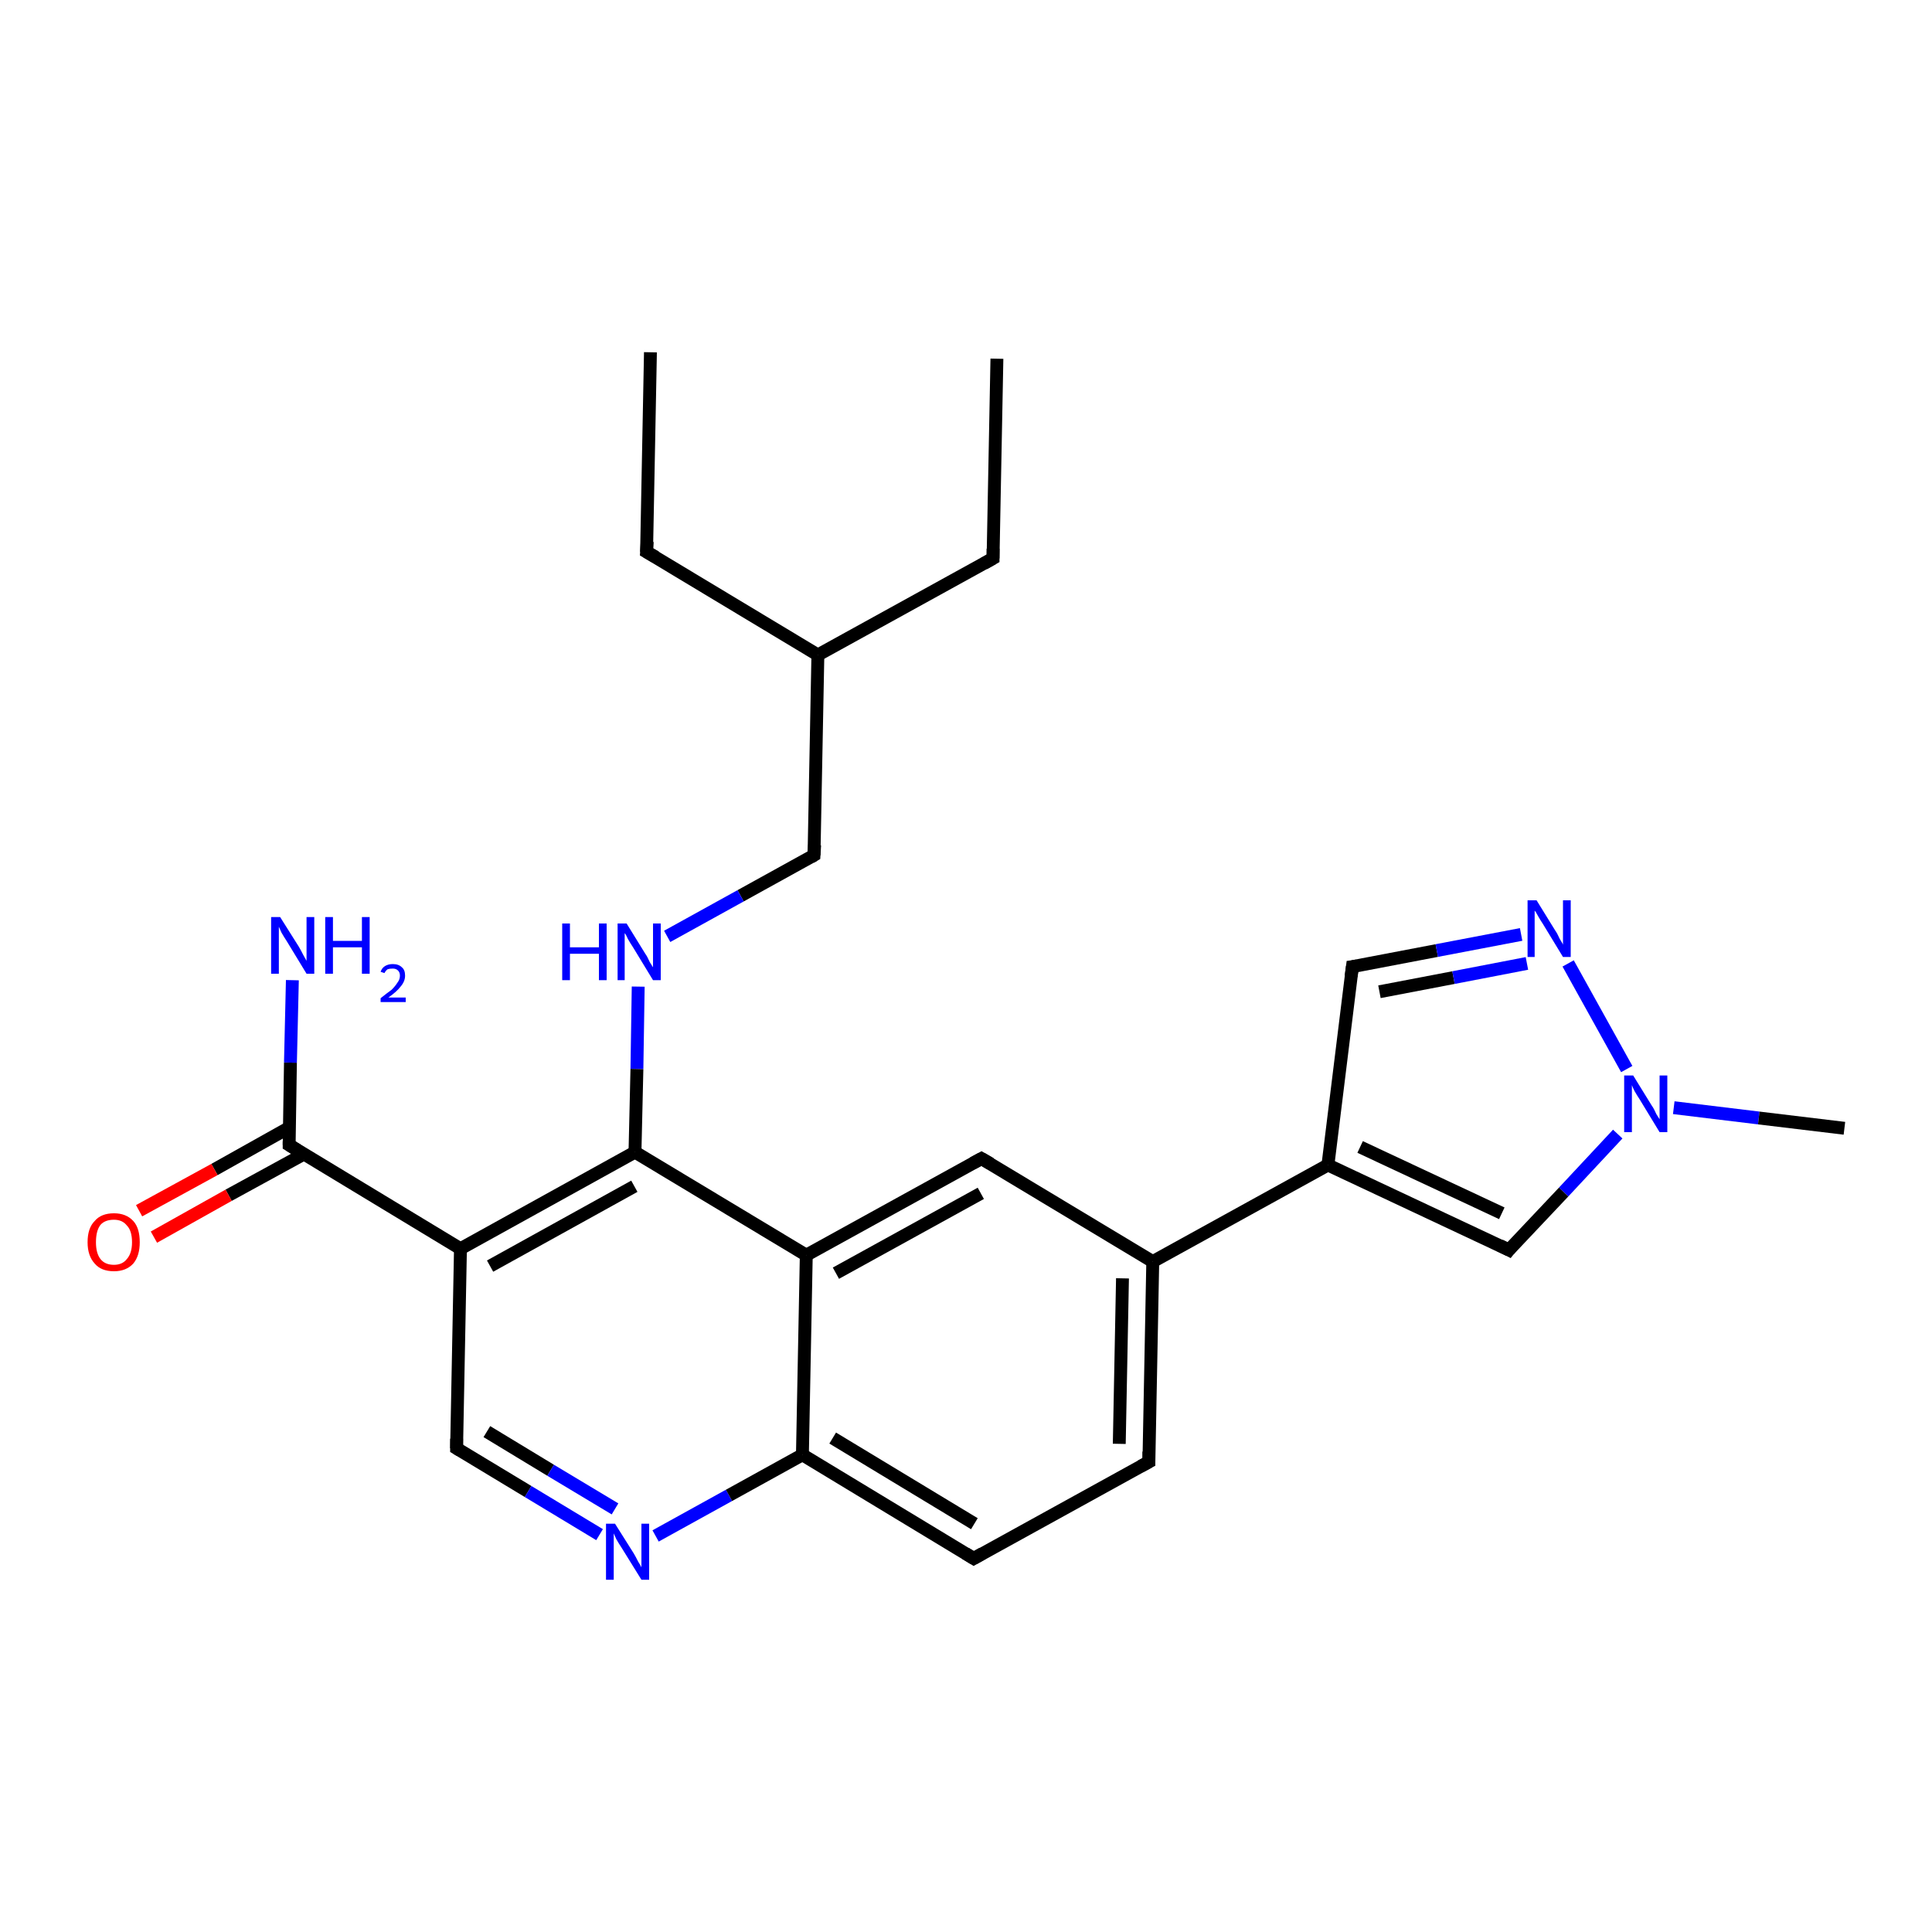 <?xml version='1.0' encoding='iso-8859-1'?>
<svg version='1.1' baseProfile='full'
              xmlns='http://www.w3.org/2000/svg'
                      xmlns:rdkit='http://www.rdkit.org/xml'
                      xmlns:xlink='http://www.w3.org/1999/xlink'
                  xml:space='preserve'
width='300px' height='300px' viewBox='0 0 300 300'>
<!-- END OF HEADER -->
<rect style='opacity:1.0;fill:#FFFFFF;stroke:none' width='300.0' height='300.0' x='0.0' y='0.0'> </rect>
<path class='bond-0 atom-0 atom-1' d='M 154.8,55.7 L 154.2,86.7' style='fill:none;fill-rule:evenodd;stroke:#000000;stroke-width:2.0px;stroke-linecap:butt;stroke-linejoin:miter;stroke-opacity:1' />
<path class='bond-1 atom-1 atom-2' d='M 154.2,86.7 L 127.0,101.7' style='fill:none;fill-rule:evenodd;stroke:#000000;stroke-width:2.0px;stroke-linecap:butt;stroke-linejoin:miter;stroke-opacity:1' />
<path class='bond-2 atom-2 atom-3' d='M 127.0,101.7 L 100.4,85.7' style='fill:none;fill-rule:evenodd;stroke:#000000;stroke-width:2.0px;stroke-linecap:butt;stroke-linejoin:miter;stroke-opacity:1' />
<path class='bond-3 atom-3 atom-4' d='M 100.4,85.7 L 101.0,54.7' style='fill:none;fill-rule:evenodd;stroke:#000000;stroke-width:2.0px;stroke-linecap:butt;stroke-linejoin:miter;stroke-opacity:1' />
<path class='bond-4 atom-2 atom-5' d='M 127.0,101.7 L 126.4,132.8' style='fill:none;fill-rule:evenodd;stroke:#000000;stroke-width:2.0px;stroke-linecap:butt;stroke-linejoin:miter;stroke-opacity:1' />
<path class='bond-5 atom-5 atom-6' d='M 126.4,132.8 L 115.0,139.1' style='fill:none;fill-rule:evenodd;stroke:#000000;stroke-width:2.0px;stroke-linecap:butt;stroke-linejoin:miter;stroke-opacity:1' />
<path class='bond-5 atom-5 atom-6' d='M 115.0,139.1 L 103.6,145.4' style='fill:none;fill-rule:evenodd;stroke:#0000FF;stroke-width:2.0px;stroke-linecap:butt;stroke-linejoin:miter;stroke-opacity:1' />
<path class='bond-6 atom-6 atom-7' d='M 99.1,153.2 L 98.9,166.0' style='fill:none;fill-rule:evenodd;stroke:#0000FF;stroke-width:2.0px;stroke-linecap:butt;stroke-linejoin:miter;stroke-opacity:1' />
<path class='bond-6 atom-6 atom-7' d='M 98.9,166.0 L 98.6,178.9' style='fill:none;fill-rule:evenodd;stroke:#000000;stroke-width:2.0px;stroke-linecap:butt;stroke-linejoin:miter;stroke-opacity:1' />
<path class='bond-7 atom-7 atom-8' d='M 98.6,178.9 L 71.5,193.9' style='fill:none;fill-rule:evenodd;stroke:#000000;stroke-width:2.0px;stroke-linecap:butt;stroke-linejoin:miter;stroke-opacity:1' />
<path class='bond-7 atom-7 atom-8' d='M 98.5,184.2 L 76.1,196.6' style='fill:none;fill-rule:evenodd;stroke:#000000;stroke-width:2.0px;stroke-linecap:butt;stroke-linejoin:miter;stroke-opacity:1' />
<path class='bond-8 atom-8 atom-9' d='M 71.5,193.9 L 70.9,224.9' style='fill:none;fill-rule:evenodd;stroke:#000000;stroke-width:2.0px;stroke-linecap:butt;stroke-linejoin:miter;stroke-opacity:1' />
<path class='bond-9 atom-9 atom-10' d='M 70.9,224.9 L 82.0,231.6' style='fill:none;fill-rule:evenodd;stroke:#000000;stroke-width:2.0px;stroke-linecap:butt;stroke-linejoin:miter;stroke-opacity:1' />
<path class='bond-9 atom-9 atom-10' d='M 82.0,231.6 L 93.1,238.3' style='fill:none;fill-rule:evenodd;stroke:#0000FF;stroke-width:2.0px;stroke-linecap:butt;stroke-linejoin:miter;stroke-opacity:1' />
<path class='bond-9 atom-9 atom-10' d='M 75.6,222.3 L 85.5,228.3' style='fill:none;fill-rule:evenodd;stroke:#000000;stroke-width:2.0px;stroke-linecap:butt;stroke-linejoin:miter;stroke-opacity:1' />
<path class='bond-9 atom-9 atom-10' d='M 85.5,228.3 L 95.5,234.3' style='fill:none;fill-rule:evenodd;stroke:#0000FF;stroke-width:2.0px;stroke-linecap:butt;stroke-linejoin:miter;stroke-opacity:1' />
<path class='bond-10 atom-10 atom-11' d='M 101.8,238.5 L 113.2,232.2' style='fill:none;fill-rule:evenodd;stroke:#0000FF;stroke-width:2.0px;stroke-linecap:butt;stroke-linejoin:miter;stroke-opacity:1' />
<path class='bond-10 atom-10 atom-11' d='M 113.2,232.2 L 124.6,225.9' style='fill:none;fill-rule:evenodd;stroke:#000000;stroke-width:2.0px;stroke-linecap:butt;stroke-linejoin:miter;stroke-opacity:1' />
<path class='bond-11 atom-11 atom-12' d='M 124.6,225.9 L 151.2,242.0' style='fill:none;fill-rule:evenodd;stroke:#000000;stroke-width:2.0px;stroke-linecap:butt;stroke-linejoin:miter;stroke-opacity:1' />
<path class='bond-11 atom-11 atom-12' d='M 129.3,223.3 L 151.3,236.6' style='fill:none;fill-rule:evenodd;stroke:#000000;stroke-width:2.0px;stroke-linecap:butt;stroke-linejoin:miter;stroke-opacity:1' />
<path class='bond-12 atom-12 atom-13' d='M 151.2,242.0 L 178.4,227.0' style='fill:none;fill-rule:evenodd;stroke:#000000;stroke-width:2.0px;stroke-linecap:butt;stroke-linejoin:miter;stroke-opacity:1' />
<path class='bond-13 atom-13 atom-14' d='M 178.4,227.0 L 179.0,195.9' style='fill:none;fill-rule:evenodd;stroke:#000000;stroke-width:2.0px;stroke-linecap:butt;stroke-linejoin:miter;stroke-opacity:1' />
<path class='bond-13 atom-13 atom-14' d='M 173.8,224.2 L 174.3,198.5' style='fill:none;fill-rule:evenodd;stroke:#000000;stroke-width:2.0px;stroke-linecap:butt;stroke-linejoin:miter;stroke-opacity:1' />
<path class='bond-14 atom-14 atom-15' d='M 179.0,195.9 L 152.4,179.9' style='fill:none;fill-rule:evenodd;stroke:#000000;stroke-width:2.0px;stroke-linecap:butt;stroke-linejoin:miter;stroke-opacity:1' />
<path class='bond-15 atom-15 atom-16' d='M 152.4,179.9 L 125.2,194.9' style='fill:none;fill-rule:evenodd;stroke:#000000;stroke-width:2.0px;stroke-linecap:butt;stroke-linejoin:miter;stroke-opacity:1' />
<path class='bond-15 atom-15 atom-16' d='M 152.3,185.3 L 129.8,197.7' style='fill:none;fill-rule:evenodd;stroke:#000000;stroke-width:2.0px;stroke-linecap:butt;stroke-linejoin:miter;stroke-opacity:1' />
<path class='bond-16 atom-14 atom-17' d='M 179.0,195.9 L 206.2,180.9' style='fill:none;fill-rule:evenodd;stroke:#000000;stroke-width:2.0px;stroke-linecap:butt;stroke-linejoin:miter;stroke-opacity:1' />
<path class='bond-17 atom-17 atom-18' d='M 206.2,180.9 L 210.0,150.1' style='fill:none;fill-rule:evenodd;stroke:#000000;stroke-width:2.0px;stroke-linecap:butt;stroke-linejoin:miter;stroke-opacity:1' />
<path class='bond-18 atom-18 atom-19' d='M 210.0,150.1 L 223.1,147.6' style='fill:none;fill-rule:evenodd;stroke:#000000;stroke-width:2.0px;stroke-linecap:butt;stroke-linejoin:miter;stroke-opacity:1' />
<path class='bond-18 atom-18 atom-19' d='M 223.1,147.6 L 236.2,145.1' style='fill:none;fill-rule:evenodd;stroke:#0000FF;stroke-width:2.0px;stroke-linecap:butt;stroke-linejoin:miter;stroke-opacity:1' />
<path class='bond-18 atom-18 atom-19' d='M 214.2,154.0 L 225.7,151.8' style='fill:none;fill-rule:evenodd;stroke:#000000;stroke-width:2.0px;stroke-linecap:butt;stroke-linejoin:miter;stroke-opacity:1' />
<path class='bond-18 atom-18 atom-19' d='M 225.7,151.8 L 237.1,149.6' style='fill:none;fill-rule:evenodd;stroke:#0000FF;stroke-width:2.0px;stroke-linecap:butt;stroke-linejoin:miter;stroke-opacity:1' />
<path class='bond-19 atom-19 atom-20' d='M 243.5,149.6 L 252.6,166.0' style='fill:none;fill-rule:evenodd;stroke:#0000FF;stroke-width:2.0px;stroke-linecap:butt;stroke-linejoin:miter;stroke-opacity:1' />
<path class='bond-20 atom-20 atom-21' d='M 259.9,172.0 L 273.1,173.6' style='fill:none;fill-rule:evenodd;stroke:#0000FF;stroke-width:2.0px;stroke-linecap:butt;stroke-linejoin:miter;stroke-opacity:1' />
<path class='bond-20 atom-20 atom-21' d='M 273.1,173.6 L 286.4,175.2' style='fill:none;fill-rule:evenodd;stroke:#000000;stroke-width:2.0px;stroke-linecap:butt;stroke-linejoin:miter;stroke-opacity:1' />
<path class='bond-21 atom-20 atom-22' d='M 251.2,176.1 L 242.8,185.1' style='fill:none;fill-rule:evenodd;stroke:#0000FF;stroke-width:2.0px;stroke-linecap:butt;stroke-linejoin:miter;stroke-opacity:1' />
<path class='bond-21 atom-20 atom-22' d='M 242.8,185.1 L 234.3,194.1' style='fill:none;fill-rule:evenodd;stroke:#000000;stroke-width:2.0px;stroke-linecap:butt;stroke-linejoin:miter;stroke-opacity:1' />
<path class='bond-22 atom-8 atom-23' d='M 71.5,193.9 L 44.9,177.8' style='fill:none;fill-rule:evenodd;stroke:#000000;stroke-width:2.0px;stroke-linecap:butt;stroke-linejoin:miter;stroke-opacity:1' />
<path class='bond-23 atom-23 atom-24' d='M 44.9,177.8 L 45.1,165.0' style='fill:none;fill-rule:evenodd;stroke:#000000;stroke-width:2.0px;stroke-linecap:butt;stroke-linejoin:miter;stroke-opacity:1' />
<path class='bond-23 atom-23 atom-24' d='M 45.1,165.0 L 45.4,152.2' style='fill:none;fill-rule:evenodd;stroke:#0000FF;stroke-width:2.0px;stroke-linecap:butt;stroke-linejoin:miter;stroke-opacity:1' />
<path class='bond-24 atom-23 atom-25' d='M 44.9,175.1 L 33.3,181.6' style='fill:none;fill-rule:evenodd;stroke:#000000;stroke-width:2.0px;stroke-linecap:butt;stroke-linejoin:miter;stroke-opacity:1' />
<path class='bond-24 atom-23 atom-25' d='M 33.3,181.6 L 21.6,188.0' style='fill:none;fill-rule:evenodd;stroke:#FF0000;stroke-width:2.0px;stroke-linecap:butt;stroke-linejoin:miter;stroke-opacity:1' />
<path class='bond-24 atom-23 atom-25' d='M 47.2,179.2 L 35.5,185.6' style='fill:none;fill-rule:evenodd;stroke:#000000;stroke-width:2.0px;stroke-linecap:butt;stroke-linejoin:miter;stroke-opacity:1' />
<path class='bond-24 atom-23 atom-25' d='M 35.5,185.6 L 23.9,192.1' style='fill:none;fill-rule:evenodd;stroke:#FF0000;stroke-width:2.0px;stroke-linecap:butt;stroke-linejoin:miter;stroke-opacity:1' />
<path class='bond-25 atom-16 atom-7' d='M 125.2,194.9 L 98.6,178.9' style='fill:none;fill-rule:evenodd;stroke:#000000;stroke-width:2.0px;stroke-linecap:butt;stroke-linejoin:miter;stroke-opacity:1' />
<path class='bond-26 atom-22 atom-17' d='M 234.3,194.1 L 206.2,180.9' style='fill:none;fill-rule:evenodd;stroke:#000000;stroke-width:2.0px;stroke-linecap:butt;stroke-linejoin:miter;stroke-opacity:1' />
<path class='bond-26 atom-22 atom-17' d='M 233.2,188.4 L 211.2,178.1' style='fill:none;fill-rule:evenodd;stroke:#000000;stroke-width:2.0px;stroke-linecap:butt;stroke-linejoin:miter;stroke-opacity:1' />
<path class='bond-27 atom-16 atom-11' d='M 125.2,194.9 L 124.6,225.9' style='fill:none;fill-rule:evenodd;stroke:#000000;stroke-width:2.0px;stroke-linecap:butt;stroke-linejoin:miter;stroke-opacity:1' />
<path d='M 154.2,85.2 L 154.2,86.7 L 152.8,87.5' style='fill:none;stroke:#000000;stroke-width:2.0px;stroke-linecap:butt;stroke-linejoin:miter;stroke-opacity:1;' />
<path d='M 101.8,86.5 L 100.4,85.7 L 100.5,84.1' style='fill:none;stroke:#000000;stroke-width:2.0px;stroke-linecap:butt;stroke-linejoin:miter;stroke-opacity:1;' />
<path d='M 126.5,131.2 L 126.4,132.8 L 125.9,133.1' style='fill:none;stroke:#000000;stroke-width:2.0px;stroke-linecap:butt;stroke-linejoin:miter;stroke-opacity:1;' />
<path d='M 70.9,223.4 L 70.9,224.9 L 71.4,225.2' style='fill:none;stroke:#000000;stroke-width:2.0px;stroke-linecap:butt;stroke-linejoin:miter;stroke-opacity:1;' />
<path d='M 149.9,241.2 L 151.2,242.0 L 152.6,241.2' style='fill:none;stroke:#000000;stroke-width:2.0px;stroke-linecap:butt;stroke-linejoin:miter;stroke-opacity:1;' />
<path d='M 177.1,227.7 L 178.4,227.0 L 178.4,225.4' style='fill:none;stroke:#000000;stroke-width:2.0px;stroke-linecap:butt;stroke-linejoin:miter;stroke-opacity:1;' />
<path d='M 153.8,180.7 L 152.4,179.9 L 151.1,180.6' style='fill:none;stroke:#000000;stroke-width:2.0px;stroke-linecap:butt;stroke-linejoin:miter;stroke-opacity:1;' />
<path d='M 209.8,151.6 L 210.0,150.1 L 210.7,150.0' style='fill:none;stroke:#000000;stroke-width:2.0px;stroke-linecap:butt;stroke-linejoin:miter;stroke-opacity:1;' />
<path d='M 234.7,193.6 L 234.3,194.1 L 232.9,193.4' style='fill:none;stroke:#000000;stroke-width:2.0px;stroke-linecap:butt;stroke-linejoin:miter;stroke-opacity:1;' />
<path d='M 46.2,178.6 L 44.9,177.8 L 44.9,177.2' style='fill:none;stroke:#000000;stroke-width:2.0px;stroke-linecap:butt;stroke-linejoin:miter;stroke-opacity:1;' />
<path class='atom-6' d='M 87.3 143.4
L 88.5 143.4
L 88.5 147.1
L 93.0 147.1
L 93.0 143.4
L 94.2 143.4
L 94.2 152.2
L 93.0 152.2
L 93.0 148.1
L 88.5 148.1
L 88.5 152.2
L 87.3 152.2
L 87.3 143.4
' fill='#0000FF'/>
<path class='atom-6' d='M 97.3 143.4
L 100.2 148.1
Q 100.5 148.5, 100.9 149.4
Q 101.4 150.2, 101.4 150.2
L 101.4 143.4
L 102.6 143.4
L 102.6 152.2
L 101.4 152.2
L 98.3 147.1
Q 97.9 146.5, 97.5 145.8
Q 97.2 145.1, 97.0 144.9
L 97.0 152.2
L 95.9 152.2
L 95.9 143.4
L 97.3 143.4
' fill='#0000FF'/>
<path class='atom-10' d='M 95.5 236.6
L 98.4 241.2
Q 98.7 241.7, 99.1 242.5
Q 99.6 243.3, 99.6 243.4
L 99.6 236.6
L 100.8 236.6
L 100.8 245.3
L 99.6 245.3
L 96.5 240.3
Q 96.1 239.7, 95.7 239.0
Q 95.4 238.3, 95.3 238.1
L 95.3 245.3
L 94.1 245.3
L 94.1 236.6
L 95.5 236.6
' fill='#0000FF'/>
<path class='atom-19' d='M 238.6 139.8
L 241.5 144.5
Q 241.8 144.9, 242.2 145.8
Q 242.7 146.6, 242.7 146.7
L 242.7 139.8
L 243.9 139.8
L 243.9 148.6
L 242.7 148.6
L 239.6 143.5
Q 239.2 142.9, 238.8 142.2
Q 238.5 141.6, 238.3 141.4
L 238.3 148.6
L 237.2 148.6
L 237.2 139.8
L 238.6 139.8
' fill='#0000FF'/>
<path class='atom-20' d='M 253.6 167.0
L 256.5 171.7
Q 256.8 172.1, 257.2 173.0
Q 257.7 173.8, 257.7 173.8
L 257.7 167.0
L 258.9 167.0
L 258.9 175.8
L 257.7 175.8
L 254.6 170.7
Q 254.2 170.1, 253.8 169.4
Q 253.5 168.8, 253.4 168.5
L 253.4 175.8
L 252.2 175.8
L 252.2 167.0
L 253.6 167.0
' fill='#0000FF'/>
<path class='atom-24' d='M 43.5 142.4
L 46.4 147.0
Q 46.7 147.5, 47.1 148.3
Q 47.6 149.2, 47.6 149.2
L 47.6 142.4
L 48.8 142.4
L 48.8 151.2
L 47.6 151.2
L 44.5 146.1
Q 44.1 145.5, 43.7 144.8
Q 43.4 144.1, 43.3 143.9
L 43.3 151.2
L 42.1 151.2
L 42.1 142.4
L 43.5 142.4
' fill='#0000FF'/>
<path class='atom-24' d='M 50.5 142.4
L 51.7 142.4
L 51.7 146.1
L 56.2 146.1
L 56.2 142.4
L 57.4 142.4
L 57.4 151.2
L 56.2 151.2
L 56.2 147.1
L 51.7 147.1
L 51.7 151.2
L 50.5 151.2
L 50.5 142.4
' fill='#0000FF'/>
<path class='atom-24' d='M 59.1 150.9
Q 59.3 150.3, 59.8 150.0
Q 60.3 149.7, 61.0 149.7
Q 61.9 149.7, 62.4 150.2
Q 62.9 150.6, 62.9 151.5
Q 62.9 152.4, 62.2 153.2
Q 61.6 154.0, 60.3 154.9
L 63.0 154.9
L 63.0 155.6
L 59.1 155.6
L 59.1 155.0
Q 60.1 154.2, 60.8 153.7
Q 61.4 153.1, 61.7 152.6
Q 62.1 152.1, 62.1 151.5
Q 62.1 151.0, 61.8 150.7
Q 61.5 150.4, 61.0 150.4
Q 60.5 150.4, 60.2 150.5
Q 59.9 150.7, 59.7 151.1
L 59.1 150.9
' fill='#0000FF'/>
<path class='atom-25' d='M 13.6 192.9
Q 13.6 190.7, 14.7 189.6
Q 15.7 188.4, 17.7 188.4
Q 19.6 188.4, 20.7 189.6
Q 21.7 190.7, 21.7 192.9
Q 21.7 195.0, 20.7 196.2
Q 19.6 197.4, 17.7 197.4
Q 15.7 197.4, 14.7 196.2
Q 13.6 195.0, 13.6 192.9
M 17.7 196.4
Q 19.0 196.4, 19.7 195.5
Q 20.5 194.6, 20.5 192.9
Q 20.5 191.1, 19.7 190.3
Q 19.0 189.4, 17.7 189.4
Q 16.3 189.4, 15.6 190.2
Q 14.9 191.1, 14.9 192.9
Q 14.9 194.6, 15.6 195.5
Q 16.3 196.4, 17.7 196.4
' fill='#FF0000'/>
</svg>

